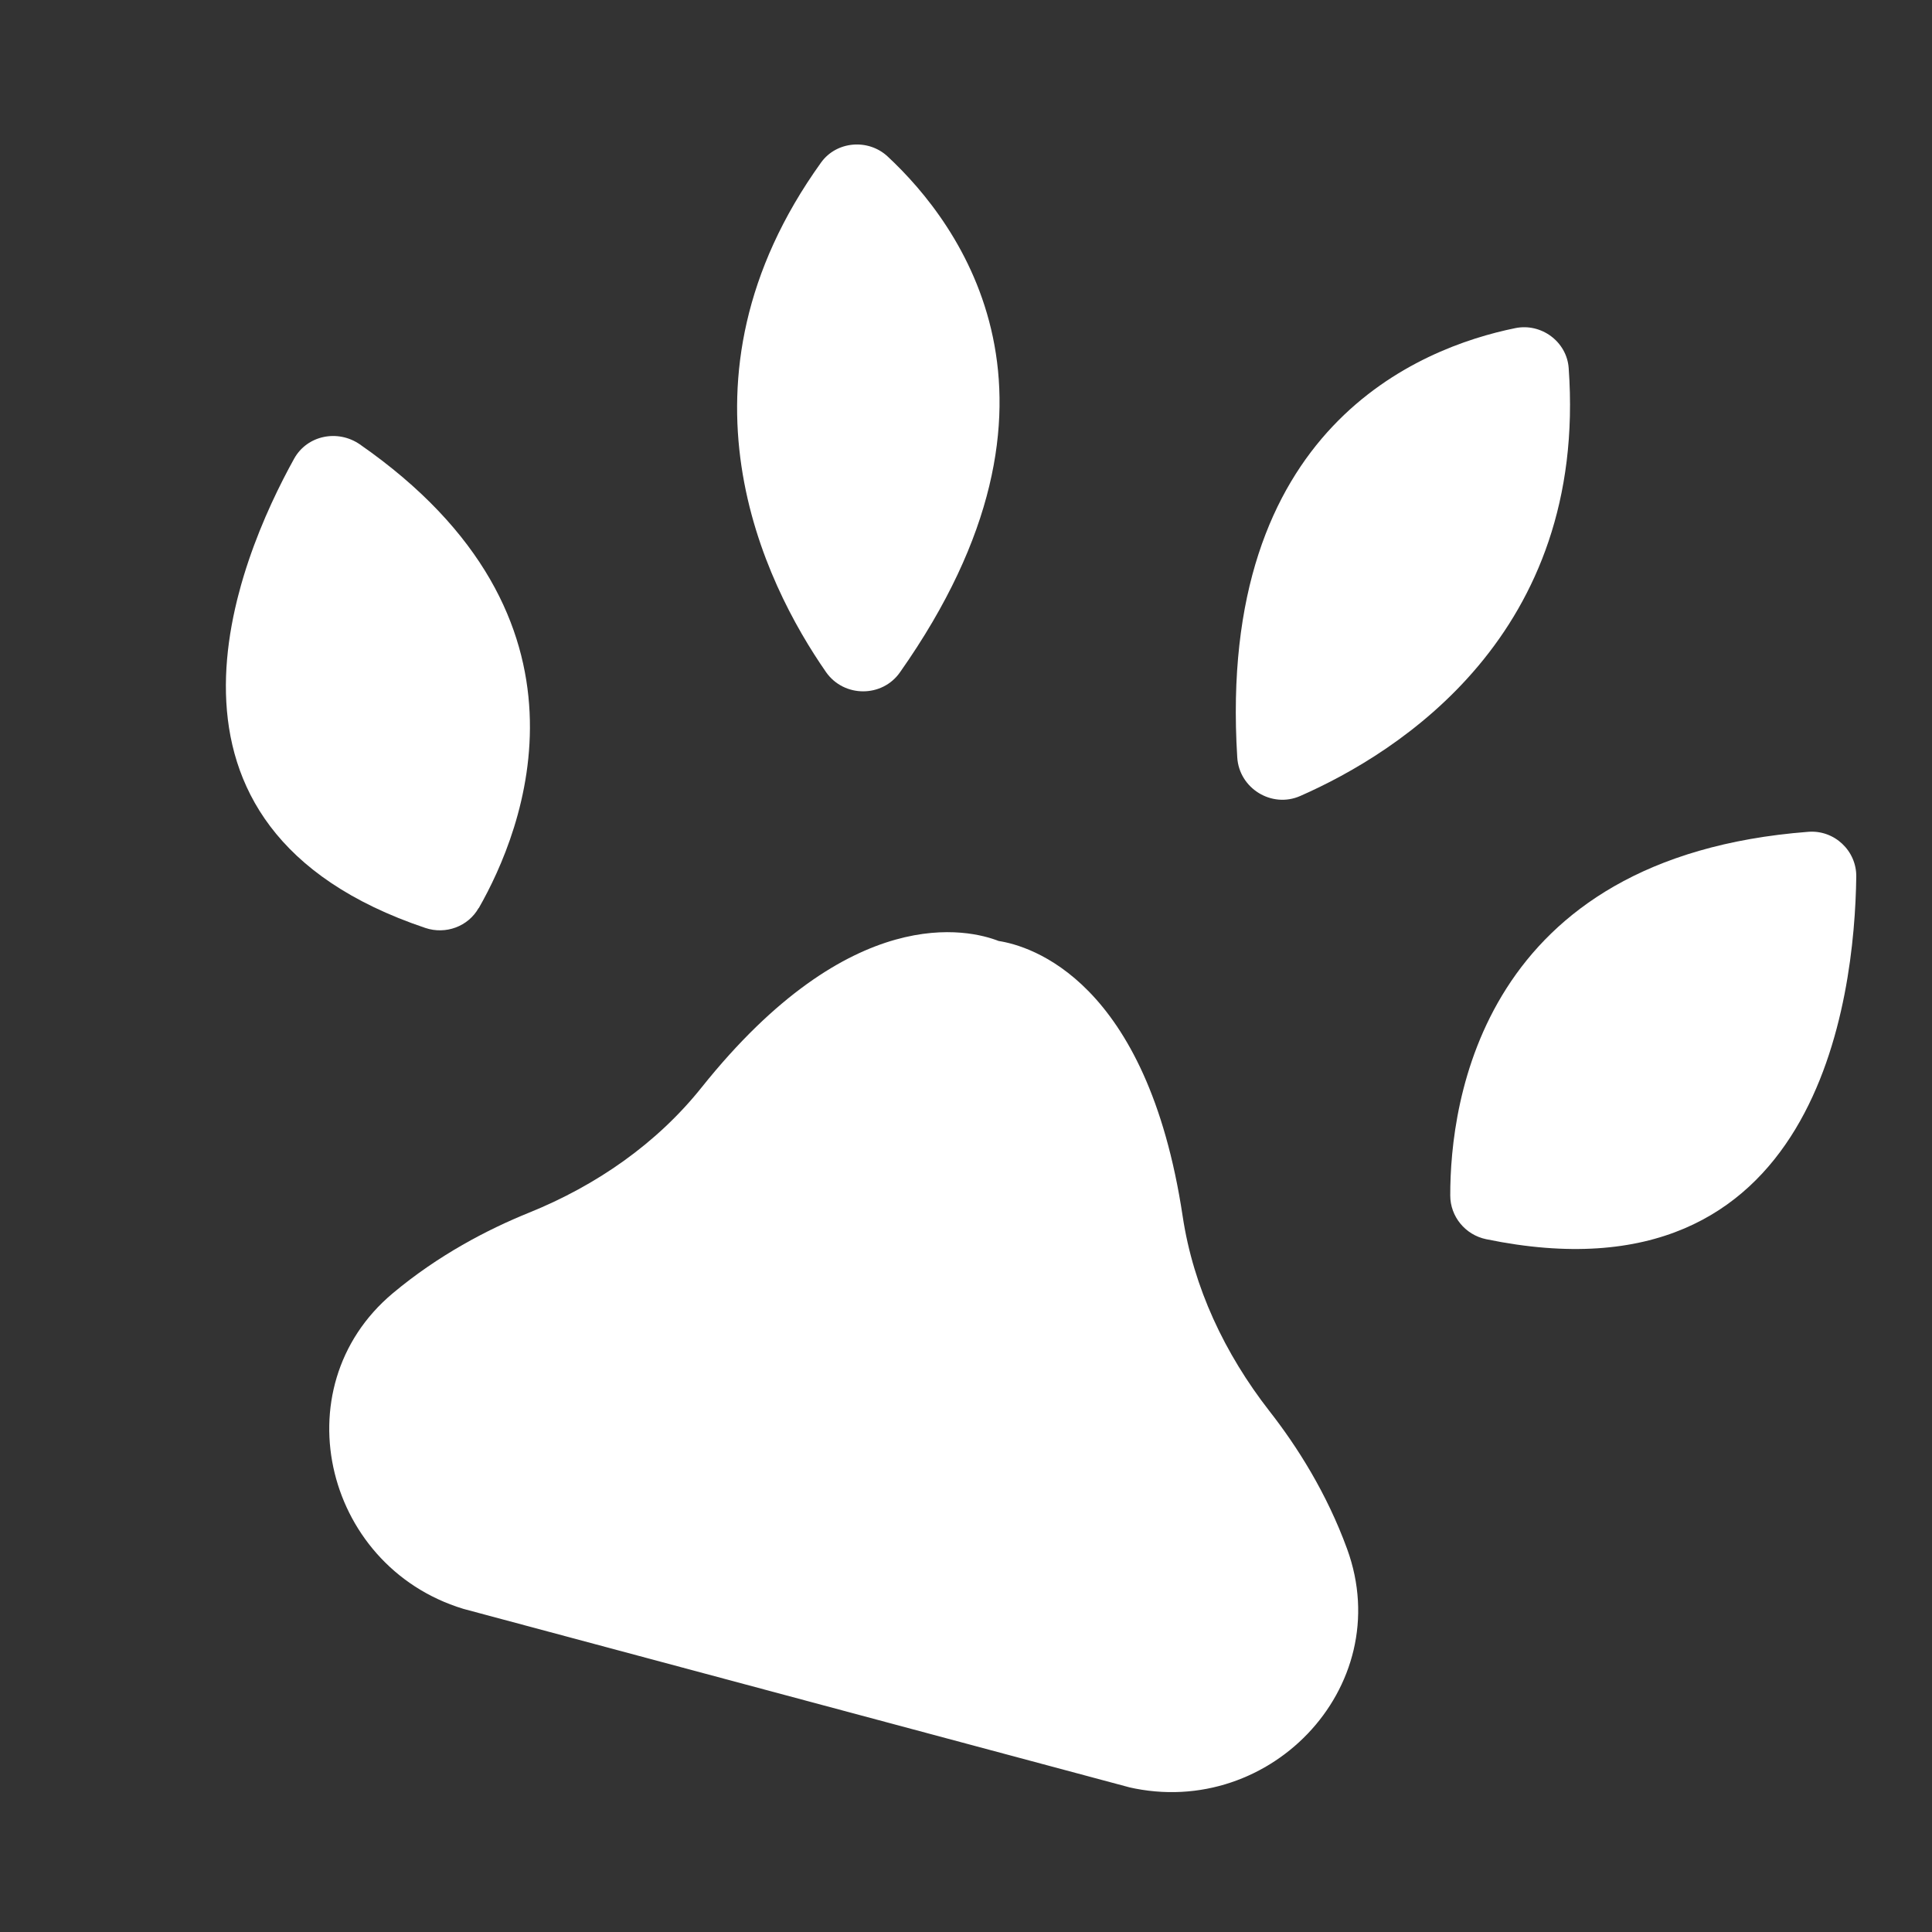 <svg width="20" height="20" viewBox="0 0 20 20" fill="none" xmlns="http://www.w3.org/2000/svg">
<rect x="0" y="0" width="20" height="20" fill="#333333" stroke="none"/>
<mask id="mask0_1351_12209" style="mask-type:alpha" maskUnits="userSpaceOnUse" x="0" y="0" width="20" height="20">
<rect width="20" height="20" fill="#D9D9D9"/>
</mask>
<g mask="url(#mask0_1351_12209)">
<g clip-path="url(#clip0_1351_12209)">
<path d="M4.956 9.401C5.414 8.6 6.312 6.399 3.725 4.6C3.496 4.442 3.181 4.506 3.046 4.746C2.46 5.802 1.295 8.561 4.403 9.606C4.614 9.677 4.846 9.591 4.954 9.401L4.956 9.401Z" fill="white"/>
<path d="M8.552 6.959C8.738 7.223 9.134 7.222 9.317 6.959C11.306 4.134 9.934 2.313 9.189 1.62C8.987 1.432 8.659 1.461 8.5 1.682C6.871 3.95 7.913 6.039 8.552 6.959Z" fill="white"/>
<path d="M13.14 14.606C12.679 14.014 12.354 13.328 12.243 12.591C11.873 10.138 10.66 9.791 10.338 9.741C10.036 9.623 8.812 9.318 7.263 11.257C6.798 11.839 6.174 12.271 5.478 12.553C5.045 12.728 4.538 12.993 4.067 13.387C2.892 14.37 3.369 16.274 4.864 16.674L11.612 18.483C13.106 18.883 14.471 17.474 13.945 16.034C13.734 15.456 13.428 14.974 13.14 14.606Z" fill="white"/>
<path d="M19.216 9.076C19.22 8.808 18.99 8.589 18.718 8.611C15.334 8.872 15.011 11.412 15.013 12.376C15.013 12.593 15.168 12.783 15.384 12.828C18.828 13.539 19.199 10.332 19.216 9.076Z" fill="white"/>
<path d="M13.46 8.24C14.479 7.792 16.436 6.566 16.239 3.811C16.22 3.538 15.956 3.341 15.685 3.397C14.694 3.599 12.595 4.427 12.808 7.84C12.827 8.161 13.165 8.37 13.46 8.24Z" fill="white"/>
</g>
</g>
<defs>
<clipPath id="clip0_1351_12209">
<rect width="17.143" height="15.714" fill="white" transform="translate(4.067 0.191) rotate(15)"/>
</clipPath>
</defs>
</svg>
